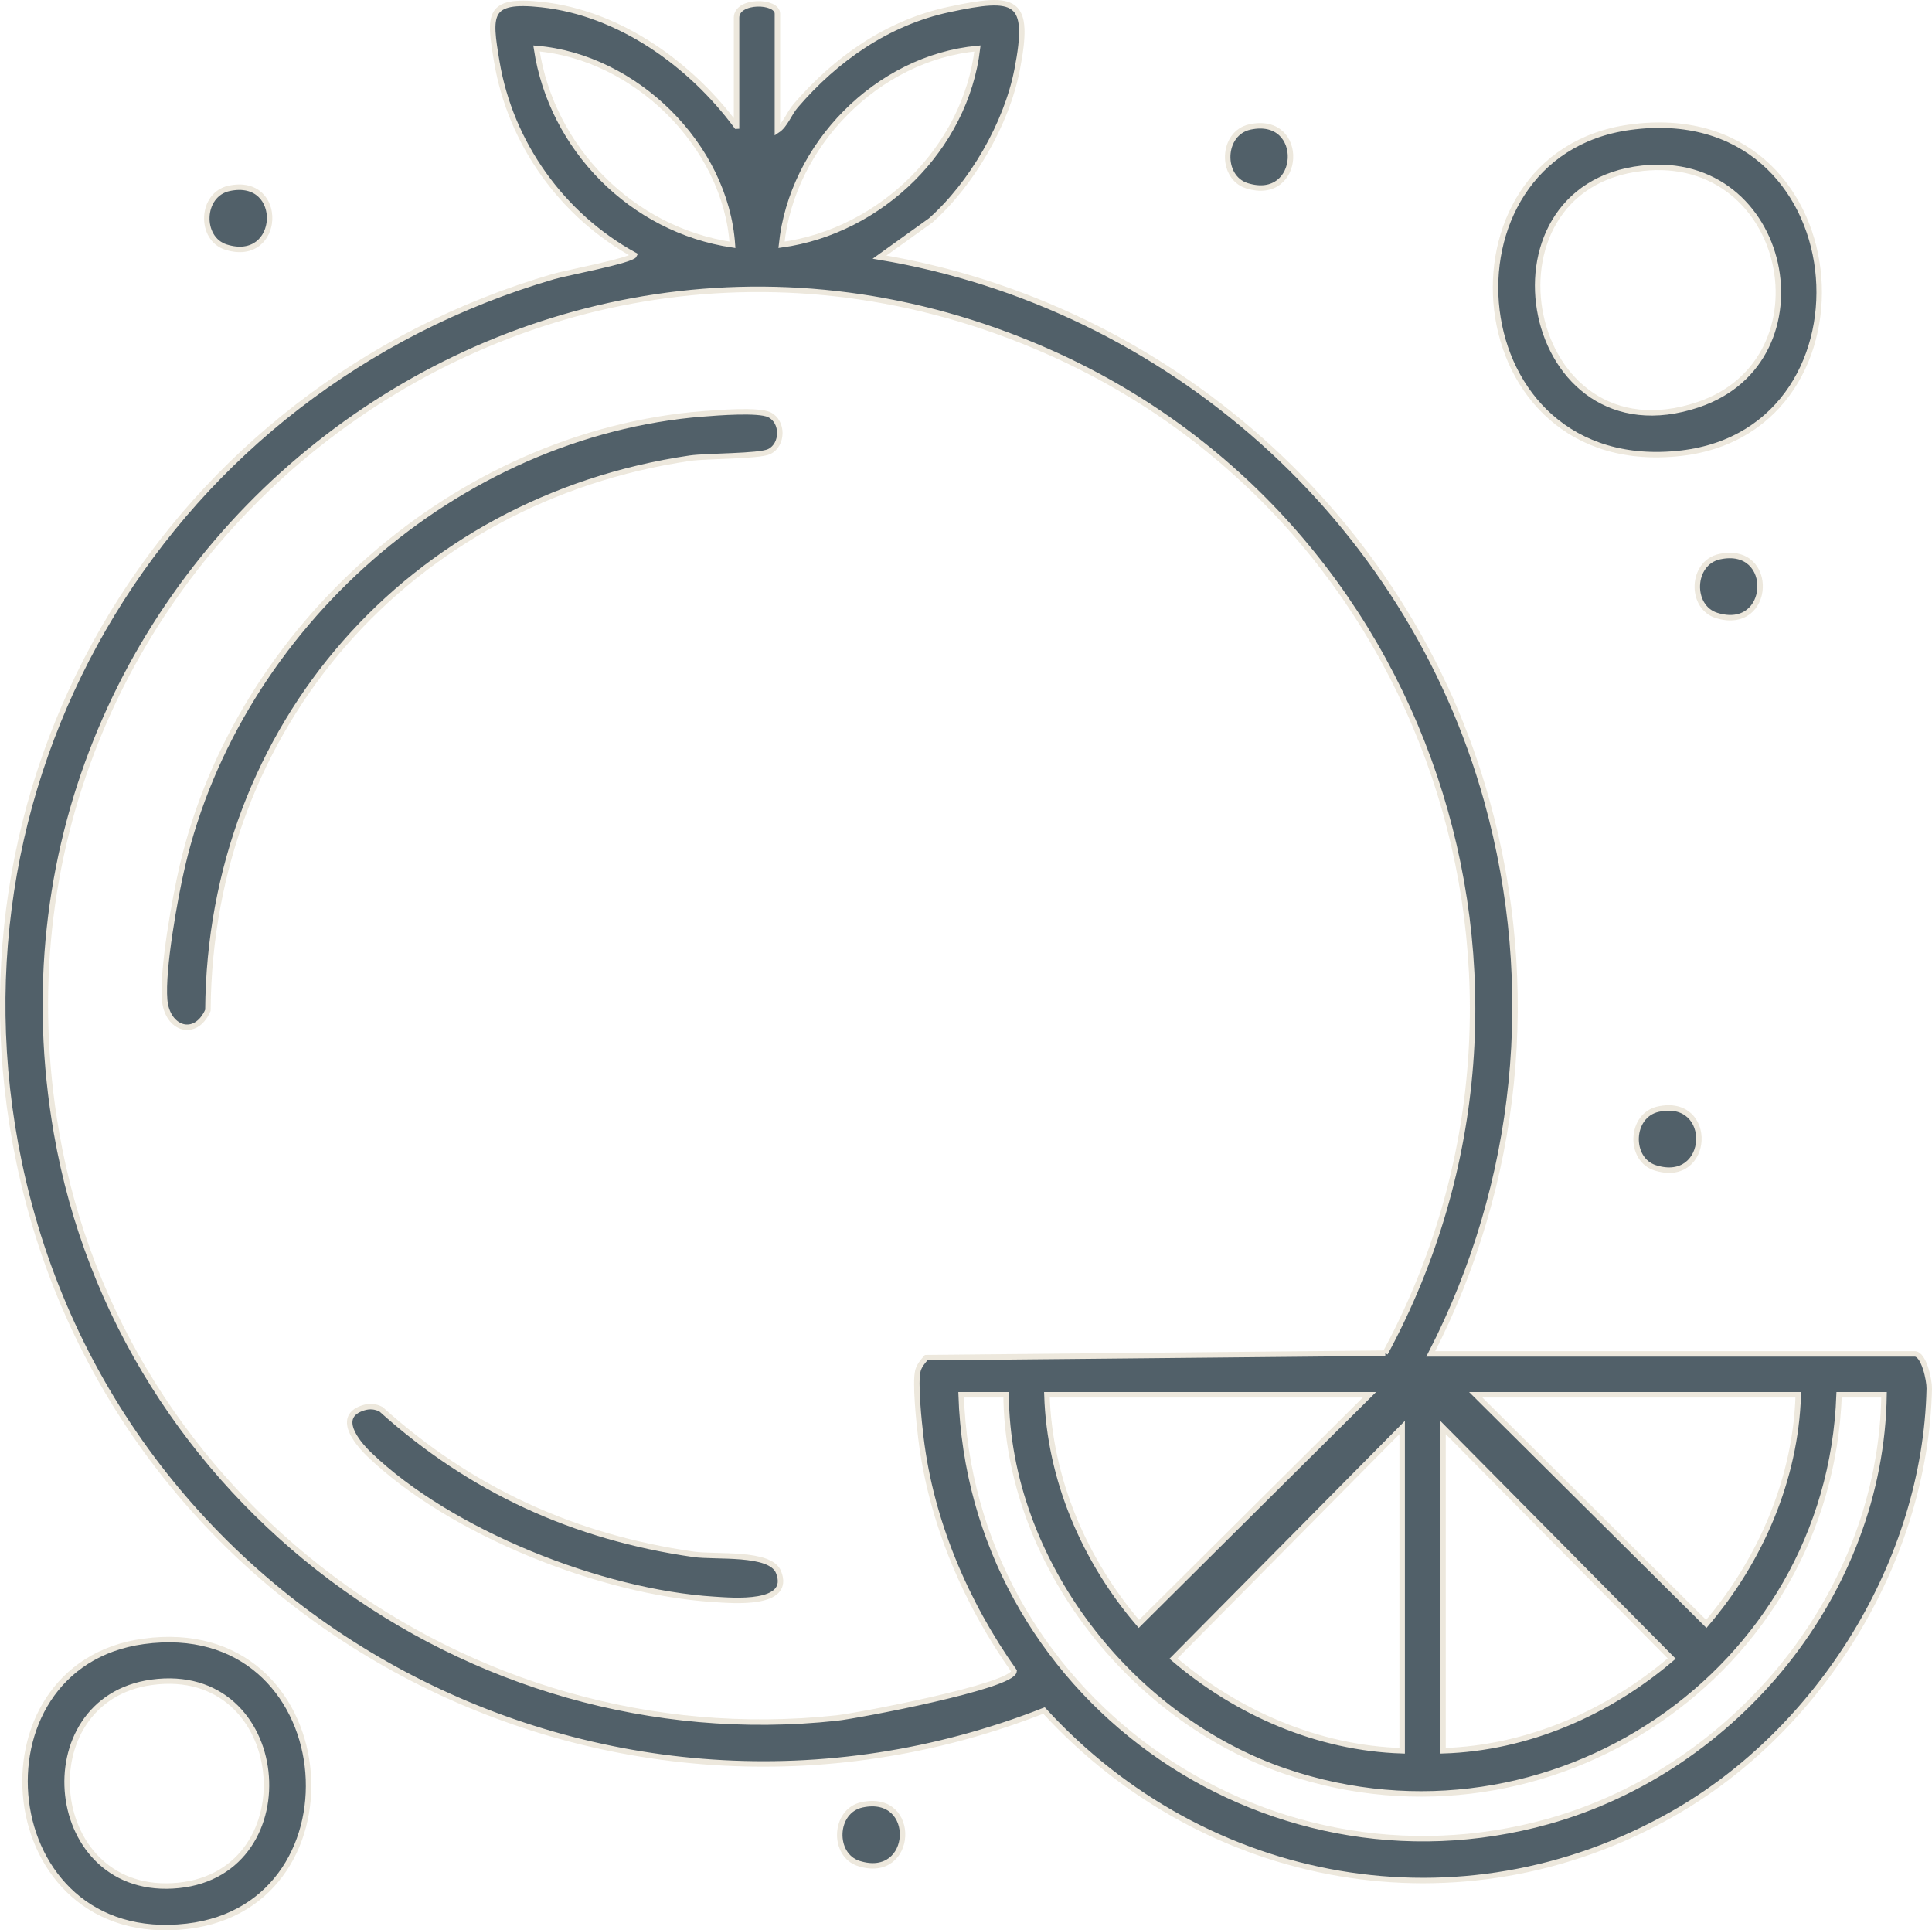 <svg xmlns="http://www.w3.org/2000/svg" id="Calque_2" data-name="Calque 2" viewBox="0 0 354.14 353.77"><defs><style>      .cls-1 {        fill: #263844;        stroke: #e8e2d4;        stroke-miterlimit: 10;      }      .cls-2 {        opacity: .8;      }    </style></defs><g id="Calque_1-2" data-name="Calque 1"><g class="cls-2"><path class="cls-1" d="M135.01,23.12V3.25c0-3.34,7.49-3.19,7.49-.75v21.38c1.45-.96,2.1-3.04,3.36-4.51,7.39-8.59,16.84-15.22,28.07-17.63,12.33-2.64,15.04-1.96,12.51,11.04-1.94,9.95-8.31,20.92-15.85,27.62l-9.37,6.72c52.85,8.84,96.9,47.79,111.31,99.6,9.48,34.1,5.87,70.02-10.27,101.41h88.7c1.7,0,2.71,4.81,2.68,6.38-.71,31.6-20,62.62-47.2,78.01-38.68,21.88-85.4,13.35-115.07-19.03-80.23,31.51-170.21-15.95-187.87-100.47C-11.58,140.84,31.58,71.07,101.5,50.67c2.31-.67,14.36-2.94,14.79-3.93-13.24-7.28-22.73-20.47-25.23-35.47-1.43-8.58-1.78-11.52,8.18-10.44,14.34,1.55,27.4,10.98,35.76,22.29ZM134.26,44.87c-1.24-18.28-17.87-34.48-35.92-35.99,2.75,18.36,17.53,33.26,35.92,35.99ZM179.17,8.88c-18.38,1.71-34.05,17.72-35.92,35.99,18.2-2.51,33.74-17.64,35.92-35.99ZM253.91,248c36.65-67.78,8.12-153-62.25-183.76C95.5,22.21-7.57,104.51,10.36,207.64c11.7,67.27,75.14,114.54,142.98,107.23,4.02-.43,32.34-5.82,32.55-8.61-8.87-12.53-15.26-27.45-17.1-42.85-.32-2.65-1.13-10.24-.5-12.32.25-.84.9-1.62,1.48-2.27l84.15-.82ZM184.42,255.62h-8.24c1.74,54.57,54.95,92.9,107.61,78.2,34.44-9.62,61.04-41.95,61.56-78.2h-8.24c-1.82,50.95-53.1,85.44-101.45,69.03-28.49-9.67-51.01-38.54-51.24-69.03ZM251.03,255.62h-59.13c.48,15.52,6.88,30.37,16.86,42l42.27-42ZM329.63,255.62h-59.13l42.27,42c9.93-11.65,16.39-26.51,16.86-42ZM257.02,320.87v-59.25l-41.92,42.35c11.63,9.95,26.46,16.42,41.92,16.9ZM264.51,320.87c15.46-.47,30.29-6.95,41.92-16.9l-41.92-42.35v59.25Z"></path><path class="cls-1" d="M298.76,23.32c41.85-5.73,46.87,55.34,9.46,59.73-41.07,4.81-46.01-54.72-9.46-59.73ZM301.02,30.84c-31.29,3.47-21.72,54.14,10.3,43.31,24.37-8.24,16.6-46.3-10.3-43.31Z"></path><path class="cls-1" d="M26.29,300.82c36.35-4.99,41.14,48.4,7.96,52.23-35.54,4.09-40.31-47.79-7.96-52.23ZM27.79,308.32c-23.06,3.18-19.53,39.72,4.96,37.22,23.87-2.44,20.35-40.7-4.96-37.22Z"></path><path class="cls-1" d="M229.12,23.27c10.37-2.24,9.62,13.99-.58,10.76-4.87-1.54-4.64-9.63.58-10.76Z"></path><path class="cls-1" d="M41.99,34.52c10.37-2.24,9.62,13.99-.58,10.76-4.87-1.54-4.64-9.63.58-10.76Z"></path><path class="cls-1" d="M315.2,102.02c10.37-2.24,9.62,13.99-.58,10.76-4.87-1.54-4.64-9.63.58-10.76Z"></path><path class="cls-1" d="M303.98,203.27c10.37-2.24,9.62,13.99-.58,10.76-4.87-1.54-4.64-9.63.58-10.76Z"></path><path class="cls-1" d="M158.01,330.77c10.37-2.24,9.62,13.99-.58,10.76-4.87-1.54-4.64-9.63.58-10.76Z"></path><path class="cls-1" d="M128.87,75.85c2.62-.21,10.15-.81,12.13.15,2.61,1.26,2.57,5.51,0,6.76-1.86.9-11.45.77-14.51,1.21-51.26,7.51-88.02,49.04-88.38,101.19-2.27,5.16-7.48,3.46-7.93-1.92-.47-5.6,1.88-18.68,3.25-24.53,10.29-43.88,50.26-79.24,95.44-82.87Z"></path><path class="cls-1" d="M66.67,257.99c1.09-.33,2.17-.24,3.18.29,16.4,14.78,35.42,23.47,57.31,26.59,4.05.58,14.04-.49,15.54,3.24,2.49,6.21-8.39,5.23-11.8,5.01-20.62-1.29-48.29-12.18-63.27-26.61-2.26-2.18-6.14-6.95-.96-8.52Z"></path></g></g></svg>
